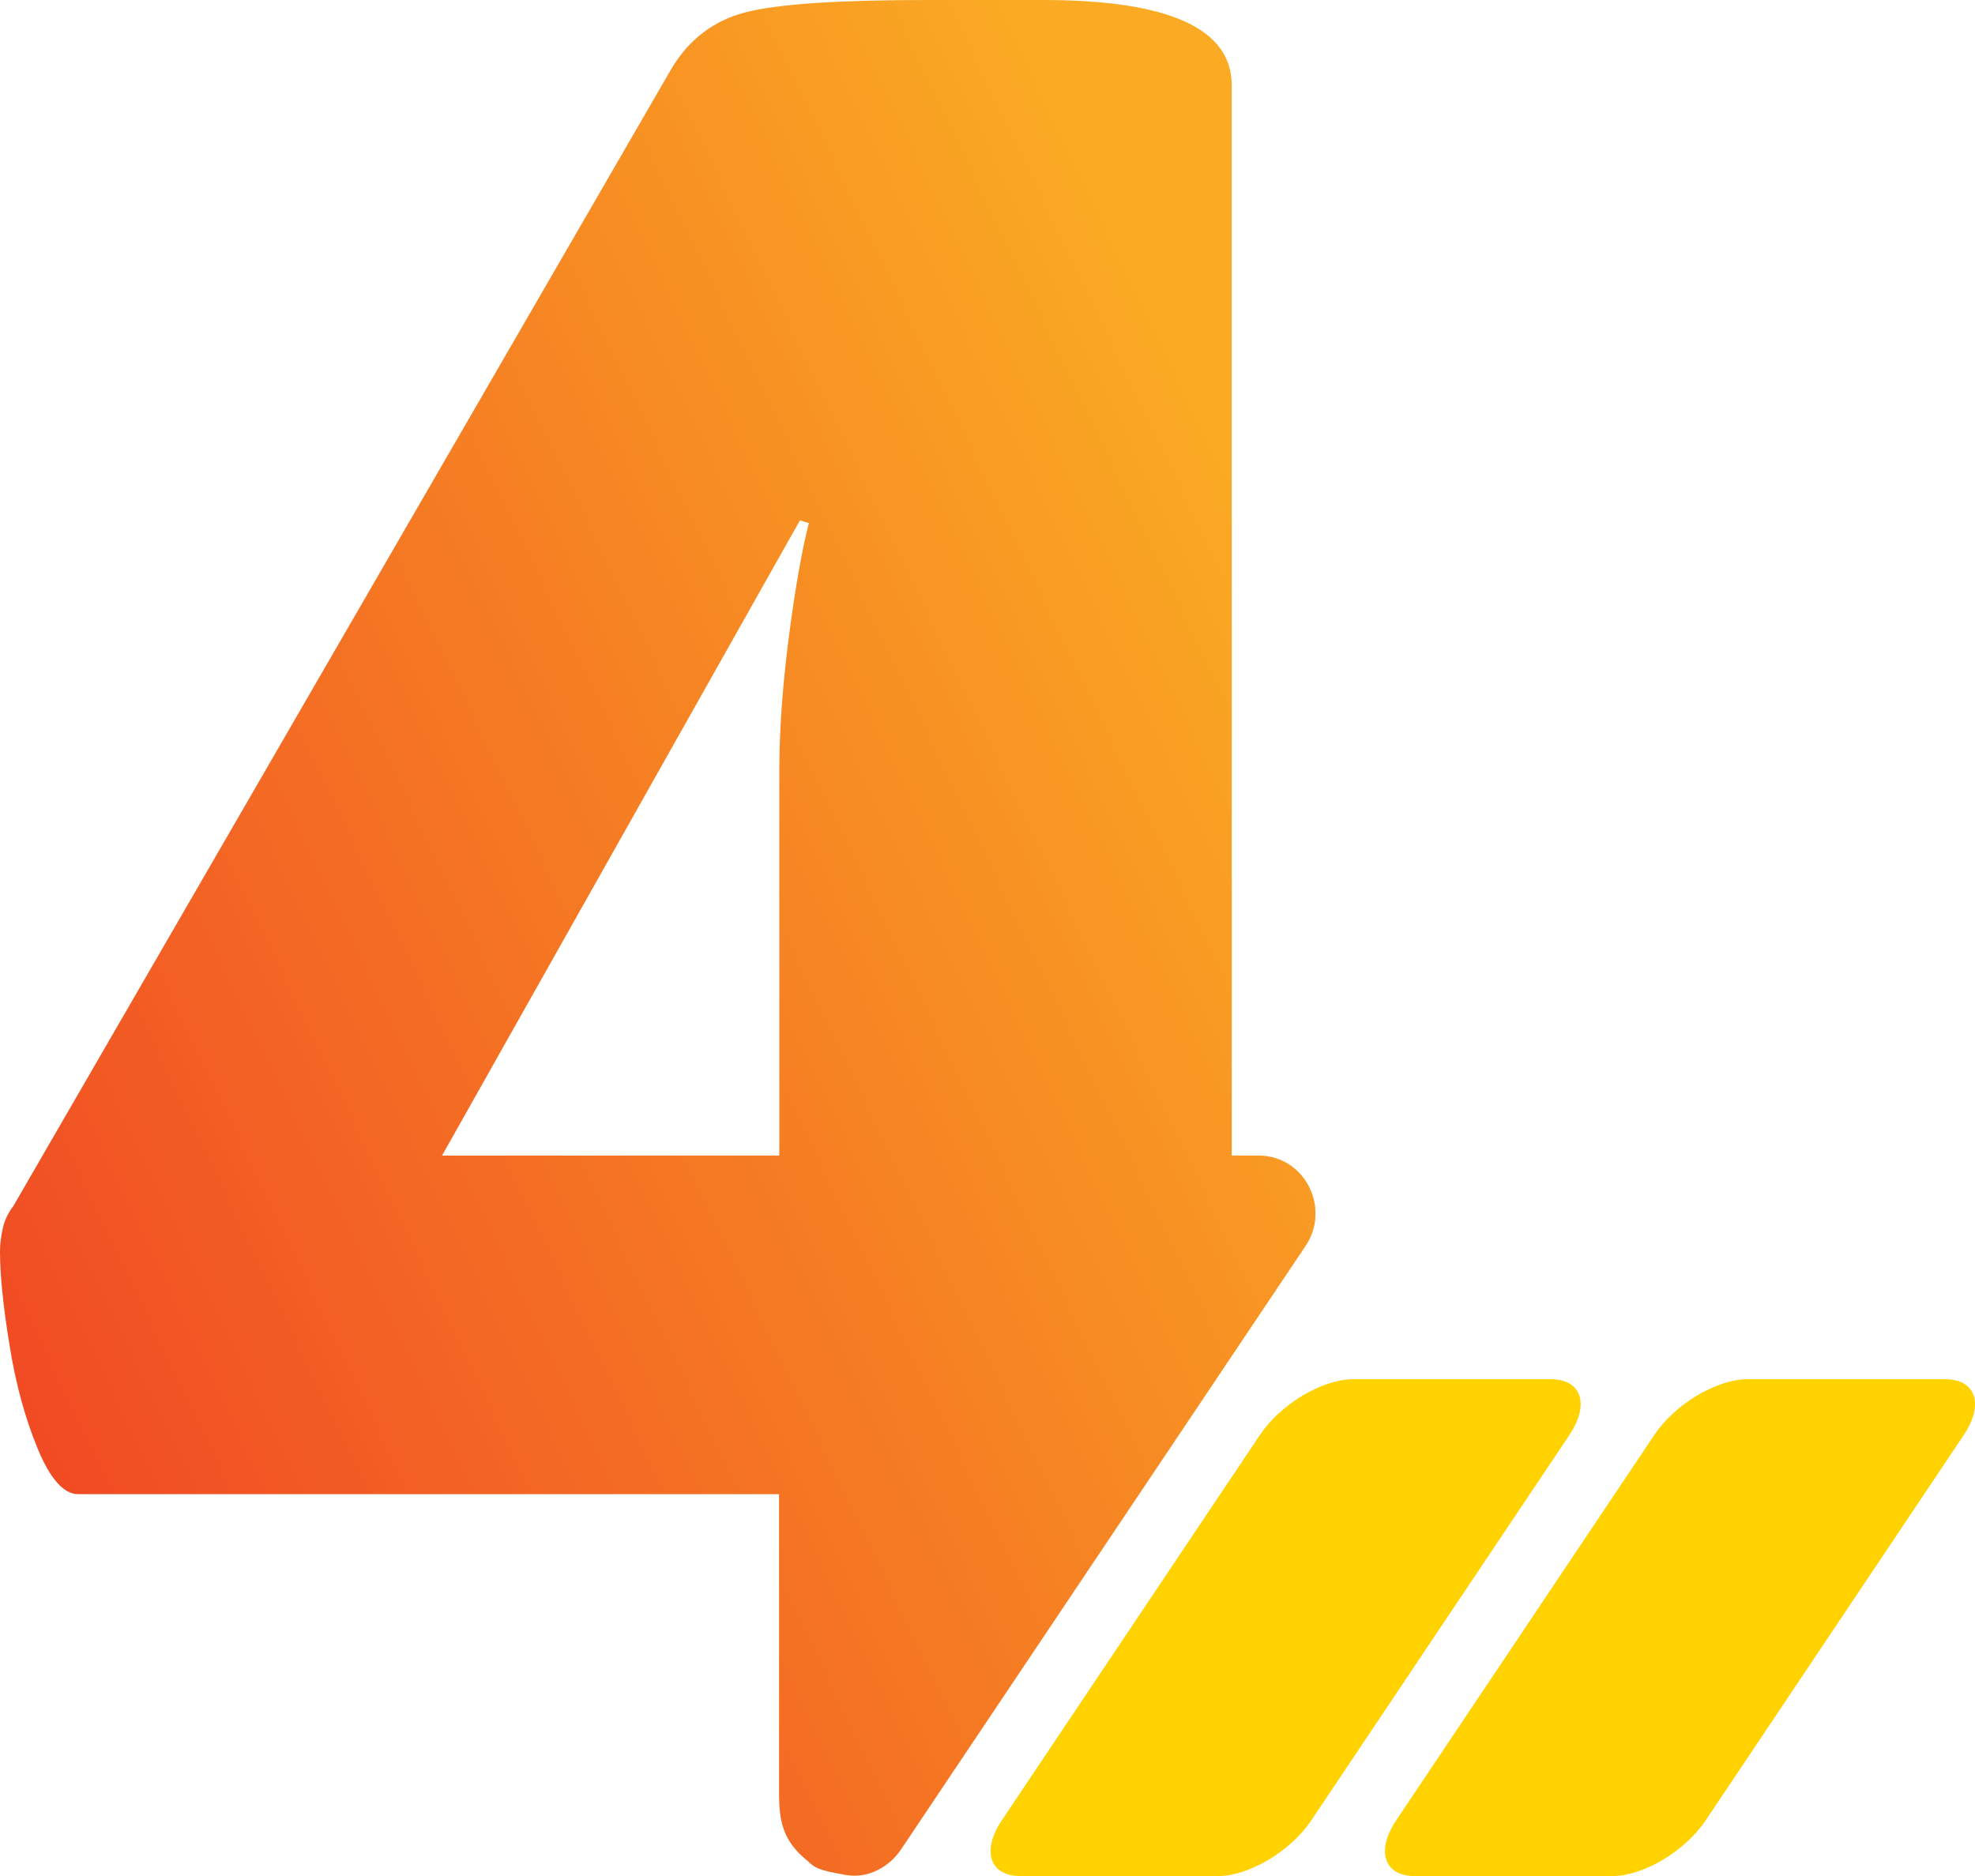 <?xml version="1.0" encoding="UTF-8"?> <svg xmlns="http://www.w3.org/2000/svg" width="80" height="76" viewBox="0 0 80 76" fill="none"><path d="M51.04 58.125L40.575 73.753C39.751 74.987 40.092 76.002 41.329 76.002H49.341C50.588 76.002 52.277 74.997 53.111 73.753L63.576 58.125C64.401 56.89 64.059 55.875 62.822 55.875H54.81C53.563 55.875 51.874 56.88 51.04 58.125Z" fill="#FFD200"></path><path d="M67.015 58.125L56.55 73.753C55.725 74.987 56.067 76.002 57.303 76.002H65.316C66.562 76.002 68.251 74.997 69.086 73.753L79.551 58.125C80.375 56.89 80.034 55.875 78.797 55.875H70.785C69.538 55.875 67.849 56.88 67.015 58.125Z" fill="#FFD200"></path><path d="M32.753 75.433C33.024 75.652 33.075 75.761 34.281 75.96C35.156 76.109 36.02 75.642 36.503 74.915L52.889 50.468C53.895 48.965 52.889 46.884 51.07 46.814C51.03 46.814 50.989 46.814 50.939 46.814H49.894V3.464C49.894 2.309 49.26 1.443 47.983 0.866C46.707 0.289 44.797 0 42.253 0H37.558C33.989 0 31.557 0.159 30.24 0.488C28.933 0.816 27.907 1.583 27.184 2.807L0.543 48.855C0.322 49.144 0.181 49.452 0.111 49.771C0.04 50.099 0 50.398 0 50.687C0 51.622 0.121 52.886 0.382 54.469C0.633 56.052 1.015 57.455 1.528 58.69C2.031 59.914 2.584 60.531 3.167 60.531H31.557V72.635C31.557 73.79 31.707 74.597 32.753 75.423V75.433ZM17.905 46.814L32.401 21.083L32.763 21.192C32.471 22.347 32.2 23.89 31.949 25.841C31.697 27.782 31.567 29.594 31.567 31.246V46.814H17.905Z" fill="url(#paint0_linear_15006_3939)"></path><defs><linearGradient id="paint0_linear_15006_3939" x1="-5.111" y1="82.375" x2="79.716" y2="41.809" gradientUnits="userSpaceOnUse"><stop stop-color="#EE3124"></stop><stop offset="0.818" stop-color="#FAAA23"></stop></linearGradient></defs></svg> 